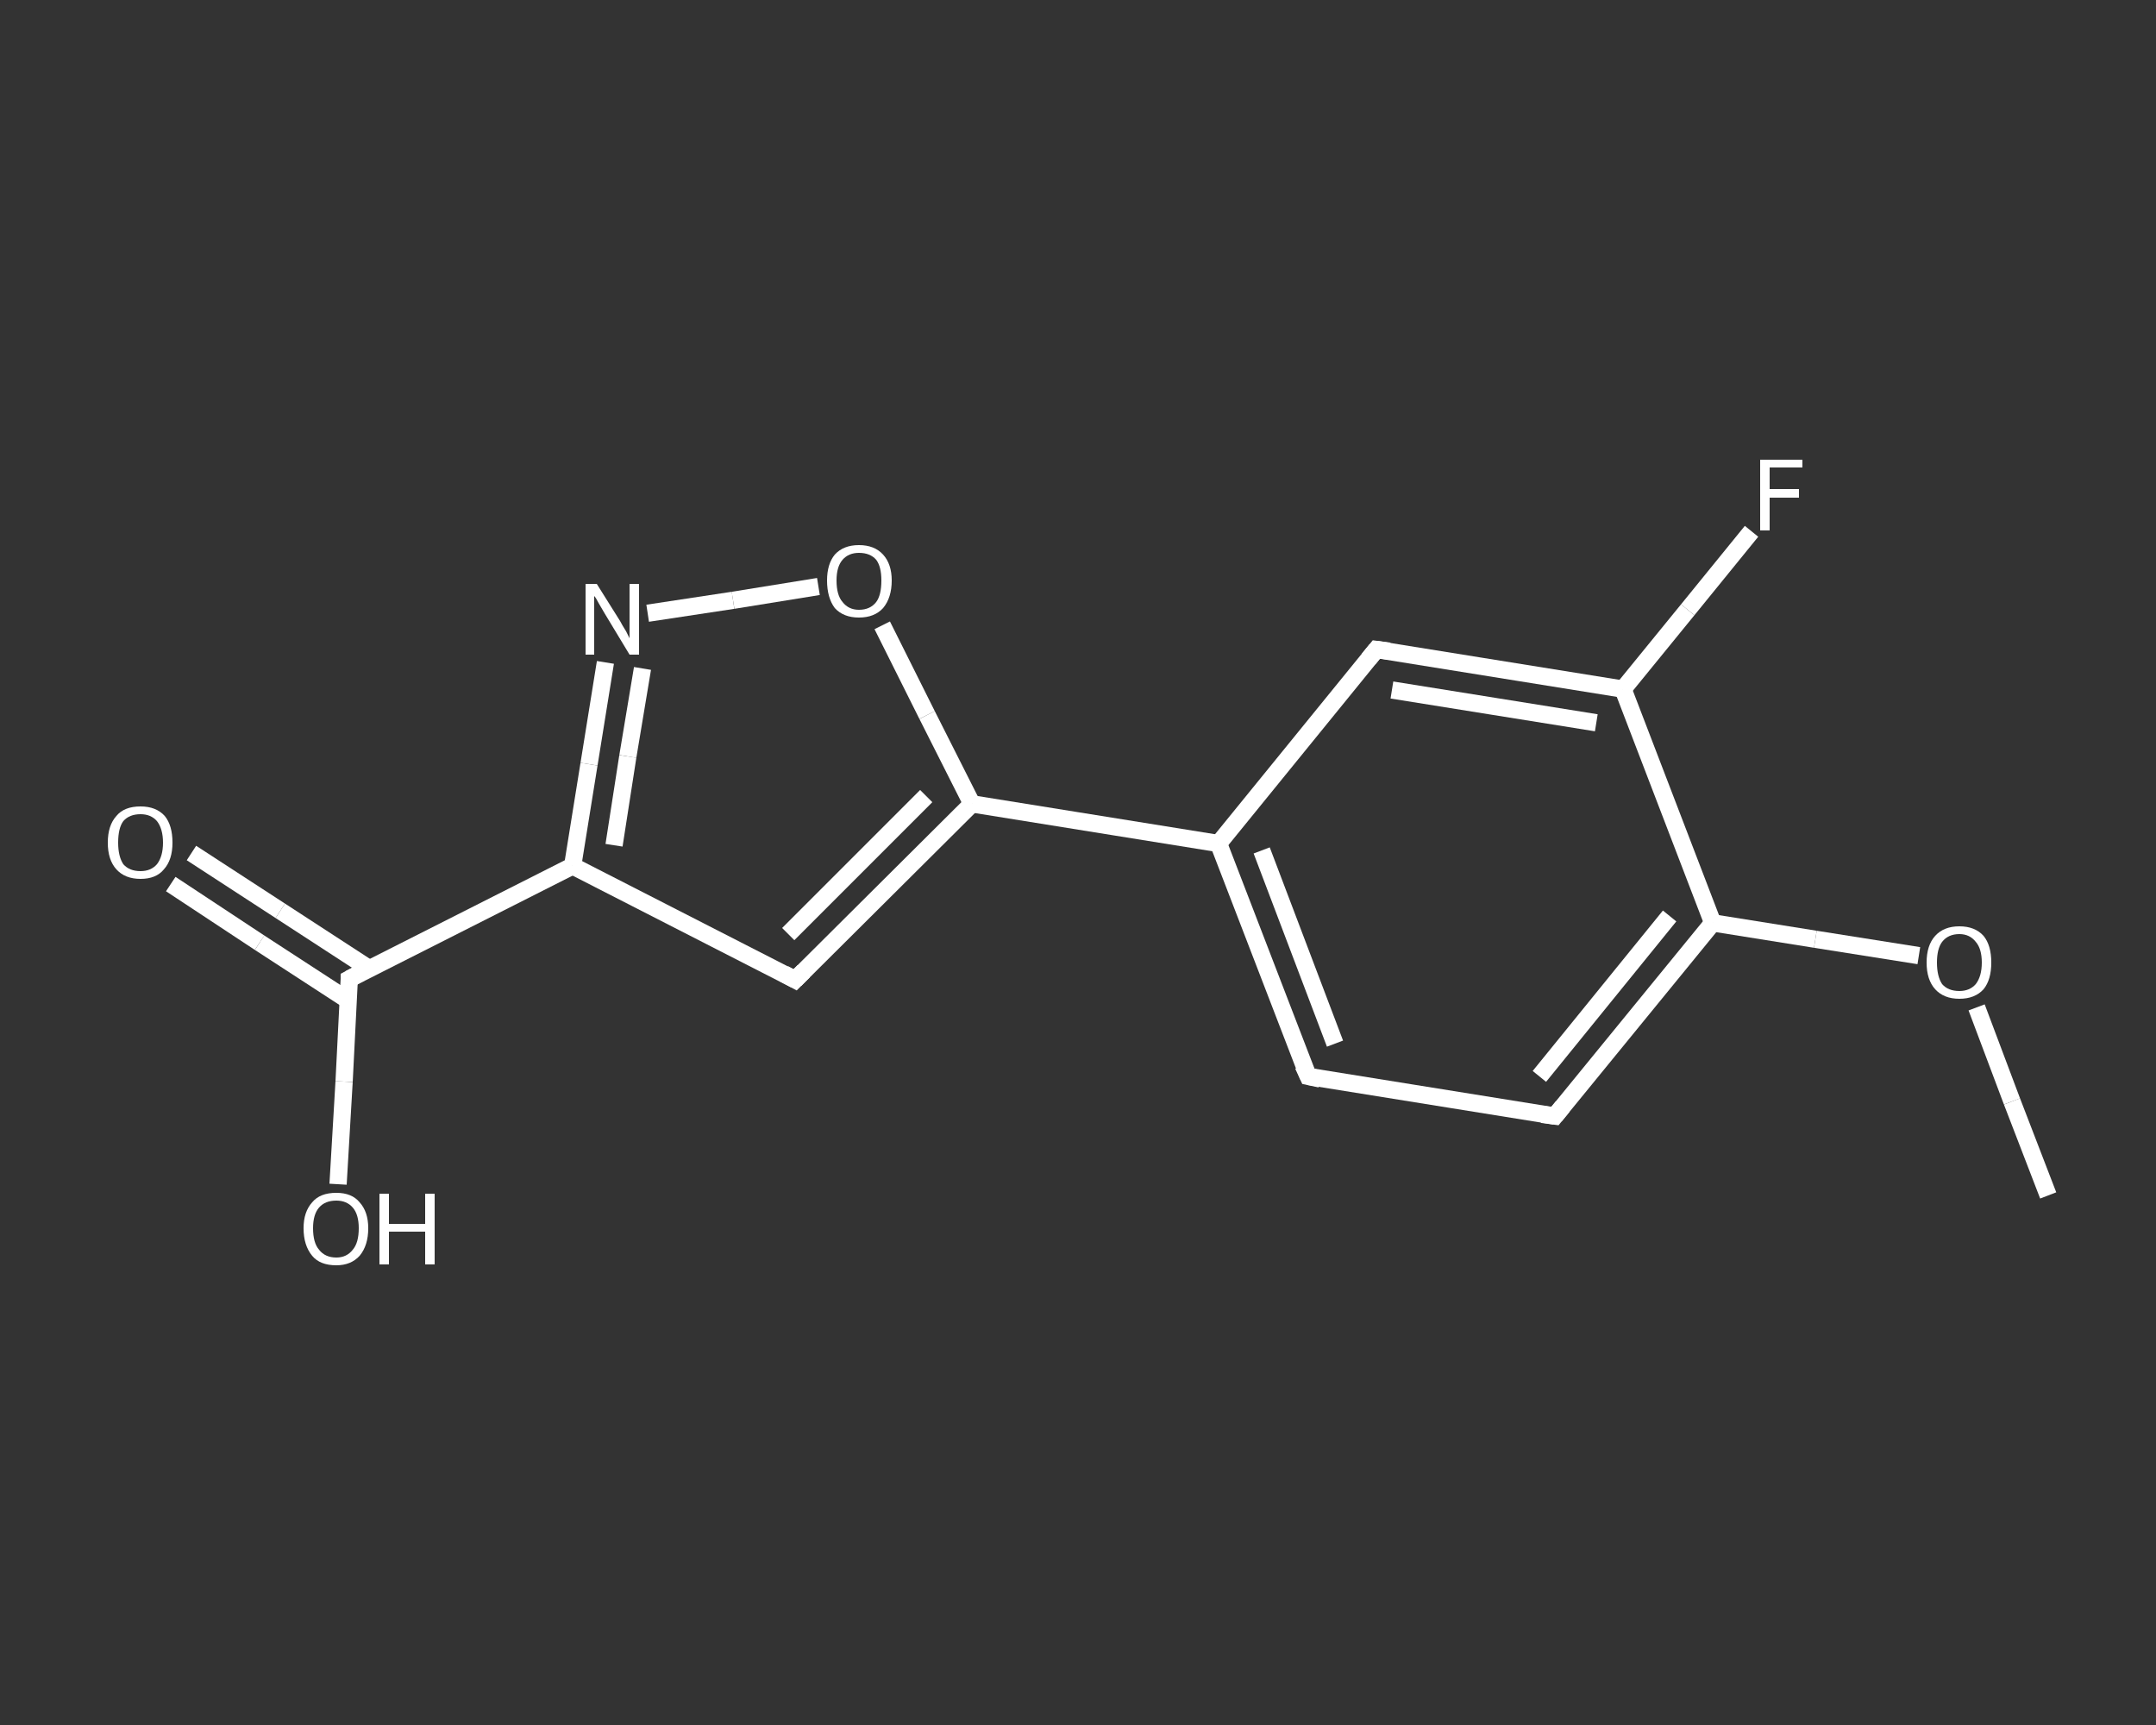 <?xml version='1.0' encoding='iso-8859-1'?>
<svg version='1.1' baseProfile='full'
              xmlns='http://www.w3.org/2000/svg'
                      xmlns:rdkit='http://www.rdkit.org/xml'
                      xmlns:xlink='http://www.w3.org/1999/xlink'
                  xml:space='preserve'
width='250px' height='200px' viewBox='0 0 250 200'>
<rect x="0" y="0" width="250" height="200" fill="#333333" stroke="none"/>
<!-- END OF HEADER -->
<rect style='opacity:1.0;fill:transparent;stroke:none' width='250.0' height='200.0' x='0.0' y='0.0'> </rect>
<path class='bond-0 atom-0 atom-1' d='M 237.5,138.6 L 233.3,127.7' style='fill:none;fill-rule:evenodd;stroke:#FFFFFF;stroke-width:2.0px;stroke-linecap:butt;stroke-linejoin:miter;stroke-opacity:1' />
<path class='bond-0 atom-0 atom-1' d='M 233.3,127.7 L 229.2,116.8' style='fill:none;fill-rule:evenodd;stroke:#FFFFFF;stroke-width:2.0px;stroke-linecap:butt;stroke-linejoin:miter;stroke-opacity:1' />
<path class='bond-1 atom-1 atom-2' d='M 222.5,110.8 L 210.5,108.9' style='fill:none;fill-rule:evenodd;stroke:#FFFFFF;stroke-width:2.0px;stroke-linecap:butt;stroke-linejoin:miter;stroke-opacity:1' />
<path class='bond-1 atom-1 atom-2' d='M 210.5,108.9 L 198.6,107.0' style='fill:none;fill-rule:evenodd;stroke:#FFFFFF;stroke-width:2.0px;stroke-linecap:butt;stroke-linejoin:miter;stroke-opacity:1' />
<path class='bond-2 atom-2 atom-3' d='M 198.6,107.0 L 180.3,129.4' style='fill:none;fill-rule:evenodd;stroke:#FFFFFF;stroke-width:2.0px;stroke-linecap:butt;stroke-linejoin:miter;stroke-opacity:1' />
<path class='bond-2 atom-2 atom-3' d='M 193.6,106.2 L 178.5,124.8' style='fill:none;fill-rule:evenodd;stroke:#FFFFFF;stroke-width:2.0px;stroke-linecap:butt;stroke-linejoin:miter;stroke-opacity:1' />
<path class='bond-3 atom-3 atom-4' d='M 180.3,129.4 L 151.7,124.8' style='fill:none;fill-rule:evenodd;stroke:#FFFFFF;stroke-width:2.0px;stroke-linecap:butt;stroke-linejoin:miter;stroke-opacity:1' />
<path class='bond-4 atom-4 atom-5' d='M 151.7,124.8 L 141.3,97.8' style='fill:none;fill-rule:evenodd;stroke:#FFFFFF;stroke-width:2.0px;stroke-linecap:butt;stroke-linejoin:miter;stroke-opacity:1' />
<path class='bond-4 atom-4 atom-5' d='M 154.8,121.0 L 146.3,98.6' style='fill:none;fill-rule:evenodd;stroke:#FFFFFF;stroke-width:2.0px;stroke-linecap:butt;stroke-linejoin:miter;stroke-opacity:1' />
<path class='bond-5 atom-5 atom-6' d='M 141.3,97.8 L 112.7,93.2' style='fill:none;fill-rule:evenodd;stroke:#FFFFFF;stroke-width:2.0px;stroke-linecap:butt;stroke-linejoin:miter;stroke-opacity:1' />
<path class='bond-6 atom-6 atom-7' d='M 112.7,93.2 L 92.2,113.6' style='fill:none;fill-rule:evenodd;stroke:#FFFFFF;stroke-width:2.0px;stroke-linecap:butt;stroke-linejoin:miter;stroke-opacity:1' />
<path class='bond-6 atom-6 atom-7' d='M 107.4,92.3 L 91.4,108.3' style='fill:none;fill-rule:evenodd;stroke:#FFFFFF;stroke-width:2.0px;stroke-linecap:butt;stroke-linejoin:miter;stroke-opacity:1' />
<path class='bond-7 atom-7 atom-8' d='M 92.2,113.6 L 66.4,100.4' style='fill:none;fill-rule:evenodd;stroke:#FFFFFF;stroke-width:2.0px;stroke-linecap:butt;stroke-linejoin:miter;stroke-opacity:1' />
<path class='bond-8 atom-8 atom-9' d='M 66.4,100.4 L 40.5,113.5' style='fill:none;fill-rule:evenodd;stroke:#FFFFFF;stroke-width:2.0px;stroke-linecap:butt;stroke-linejoin:miter;stroke-opacity:1' />
<path class='bond-9 atom-9 atom-10' d='M 42.8,112.3 L 32.5,105.6' style='fill:none;fill-rule:evenodd;stroke:#FFFFFF;stroke-width:2.0px;stroke-linecap:butt;stroke-linejoin:miter;stroke-opacity:1' />
<path class='bond-9 atom-9 atom-10' d='M 32.5,105.6 L 22.2,98.9' style='fill:none;fill-rule:evenodd;stroke:#FFFFFF;stroke-width:2.0px;stroke-linecap:butt;stroke-linejoin:miter;stroke-opacity:1' />
<path class='bond-9 atom-9 atom-10' d='M 40.4,116.0 L 30.1,109.3' style='fill:none;fill-rule:evenodd;stroke:#FFFFFF;stroke-width:2.0px;stroke-linecap:butt;stroke-linejoin:miter;stroke-opacity:1' />
<path class='bond-9 atom-9 atom-10' d='M 30.1,109.3 L 19.8,102.5' style='fill:none;fill-rule:evenodd;stroke:#FFFFFF;stroke-width:2.0px;stroke-linecap:butt;stroke-linejoin:miter;stroke-opacity:1' />
<path class='bond-10 atom-9 atom-11' d='M 40.5,113.5 L 39.9,125.4' style='fill:none;fill-rule:evenodd;stroke:#FFFFFF;stroke-width:2.0px;stroke-linecap:butt;stroke-linejoin:miter;stroke-opacity:1' />
<path class='bond-10 atom-9 atom-11' d='M 39.9,125.4 L 39.2,137.3' style='fill:none;fill-rule:evenodd;stroke:#FFFFFF;stroke-width:2.0px;stroke-linecap:butt;stroke-linejoin:miter;stroke-opacity:1' />
<path class='bond-11 atom-8 atom-12' d='M 66.4,100.4 L 68.3,88.6' style='fill:none;fill-rule:evenodd;stroke:#FFFFFF;stroke-width:2.0px;stroke-linecap:butt;stroke-linejoin:miter;stroke-opacity:1' />
<path class='bond-11 atom-8 atom-12' d='M 68.3,88.6 L 70.2,76.8' style='fill:none;fill-rule:evenodd;stroke:#FFFFFF;stroke-width:2.0px;stroke-linecap:butt;stroke-linejoin:miter;stroke-opacity:1' />
<path class='bond-11 atom-8 atom-12' d='M 71.2,98.0 L 72.8,87.7' style='fill:none;fill-rule:evenodd;stroke:#FFFFFF;stroke-width:2.0px;stroke-linecap:butt;stroke-linejoin:miter;stroke-opacity:1' />
<path class='bond-11 atom-8 atom-12' d='M 72.8,87.7 L 74.5,77.5' style='fill:none;fill-rule:evenodd;stroke:#FFFFFF;stroke-width:2.0px;stroke-linecap:butt;stroke-linejoin:miter;stroke-opacity:1' />
<path class='bond-12 atom-12 atom-13' d='M 75.1,71.1 L 85.0,69.6' style='fill:none;fill-rule:evenodd;stroke:#FFFFFF;stroke-width:2.0px;stroke-linecap:butt;stroke-linejoin:miter;stroke-opacity:1' />
<path class='bond-12 atom-12 atom-13' d='M 85.0,69.6 L 94.9,68.0' style='fill:none;fill-rule:evenodd;stroke:#FFFFFF;stroke-width:2.0px;stroke-linecap:butt;stroke-linejoin:miter;stroke-opacity:1' />
<path class='bond-13 atom-5 atom-14' d='M 141.3,97.8 L 159.6,75.3' style='fill:none;fill-rule:evenodd;stroke:#FFFFFF;stroke-width:2.0px;stroke-linecap:butt;stroke-linejoin:miter;stroke-opacity:1' />
<path class='bond-14 atom-14 atom-15' d='M 159.6,75.3 L 188.2,79.9' style='fill:none;fill-rule:evenodd;stroke:#FFFFFF;stroke-width:2.0px;stroke-linecap:butt;stroke-linejoin:miter;stroke-opacity:1' />
<path class='bond-14 atom-14 atom-15' d='M 161.4,80.0 L 185.1,83.8' style='fill:none;fill-rule:evenodd;stroke:#FFFFFF;stroke-width:2.0px;stroke-linecap:butt;stroke-linejoin:miter;stroke-opacity:1' />
<path class='bond-15 atom-15 atom-16' d='M 188.2,79.9 L 195.7,70.7' style='fill:none;fill-rule:evenodd;stroke:#FFFFFF;stroke-width:2.0px;stroke-linecap:butt;stroke-linejoin:miter;stroke-opacity:1' />
<path class='bond-15 atom-15 atom-16' d='M 195.7,70.7 L 203.1,61.6' style='fill:none;fill-rule:evenodd;stroke:#FFFFFF;stroke-width:2.0px;stroke-linecap:butt;stroke-linejoin:miter;stroke-opacity:1' />
<path class='bond-16 atom-15 atom-2' d='M 188.2,79.9 L 198.6,107.0' style='fill:none;fill-rule:evenodd;stroke:#FFFFFF;stroke-width:2.0px;stroke-linecap:butt;stroke-linejoin:miter;stroke-opacity:1' />
<path class='bond-17 atom-13 atom-6' d='M 102.3,72.5 L 107.5,82.9' style='fill:none;fill-rule:evenodd;stroke:#FFFFFF;stroke-width:2.0px;stroke-linecap:butt;stroke-linejoin:miter;stroke-opacity:1' />
<path class='bond-17 atom-13 atom-6' d='M 107.5,82.9 L 112.7,93.2' style='fill:none;fill-rule:evenodd;stroke:#FFFFFF;stroke-width:2.0px;stroke-linecap:butt;stroke-linejoin:miter;stroke-opacity:1' />
<path d='M 181.2,128.3 L 180.3,129.4 L 178.8,129.2' style='fill:none;stroke:#FFFFFF;stroke-width:2.0px;stroke-linecap:butt;stroke-linejoin:miter;stroke-opacity:1;' />
<path d='M 153.1,125.1 L 151.7,124.8 L 151.1,123.5' style='fill:none;stroke:#FFFFFF;stroke-width:2.0px;stroke-linecap:butt;stroke-linejoin:miter;stroke-opacity:1;' />
<path d='M 93.2,112.6 L 92.2,113.6 L 90.9,112.9' style='fill:none;stroke:#FFFFFF;stroke-width:2.0px;stroke-linecap:butt;stroke-linejoin:miter;stroke-opacity:1;' />
<path d='M 41.8,112.8 L 40.5,113.5 L 40.5,114.1' style='fill:none;stroke:#FFFFFF;stroke-width:2.0px;stroke-linecap:butt;stroke-linejoin:miter;stroke-opacity:1;' />
<path d='M 158.7,76.4 L 159.6,75.3 L 161.1,75.5' style='fill:none;stroke:#FFFFFF;stroke-width:2.0px;stroke-linecap:butt;stroke-linejoin:miter;stroke-opacity:1;' />
<path class='atom-1' d='M 223.4 111.6
Q 223.4 109.6, 224.4 108.5
Q 225.4 107.4, 227.2 107.4
Q 229.0 107.4, 230.0 108.5
Q 230.9 109.6, 230.9 111.6
Q 230.9 113.6, 230.0 114.7
Q 229.0 115.8, 227.2 115.8
Q 225.4 115.8, 224.4 114.7
Q 223.4 113.6, 223.4 111.6
M 227.2 114.9
Q 228.4 114.9, 229.1 114.1
Q 229.8 113.2, 229.8 111.6
Q 229.8 110.0, 229.1 109.2
Q 228.4 108.3, 227.2 108.3
Q 225.9 108.3, 225.2 109.2
Q 224.6 110.0, 224.6 111.6
Q 224.6 113.2, 225.2 114.1
Q 225.9 114.9, 227.2 114.9
' fill='#FFFFFF'/>
<path class='atom-10' d='M 12.5 97.7
Q 12.5 95.7, 13.5 94.6
Q 14.4 93.5, 16.3 93.5
Q 18.1 93.5, 19.1 94.6
Q 20.0 95.7, 20.0 97.7
Q 20.0 99.7, 19.0 100.8
Q 18.1 101.9, 16.3 101.9
Q 14.5 101.9, 13.5 100.8
Q 12.5 99.7, 12.5 97.7
M 16.3 101.0
Q 17.5 101.0, 18.2 100.2
Q 18.9 99.3, 18.9 97.7
Q 18.9 96.1, 18.2 95.2
Q 17.5 94.4, 16.3 94.4
Q 15.0 94.4, 14.3 95.2
Q 13.7 96.0, 13.7 97.7
Q 13.7 99.3, 14.3 100.2
Q 15.0 101.0, 16.3 101.0
' fill='#FFFFFF'/>
<path class='atom-11' d='M 35.2 142.4
Q 35.2 140.5, 36.2 139.4
Q 37.1 138.3, 39.0 138.3
Q 40.8 138.3, 41.7 139.4
Q 42.7 140.5, 42.7 142.4
Q 42.7 144.4, 41.7 145.6
Q 40.7 146.7, 39.0 146.7
Q 37.1 146.7, 36.2 145.6
Q 35.2 144.4, 35.2 142.4
M 39.0 145.8
Q 40.2 145.8, 40.9 144.9
Q 41.6 144.1, 41.6 142.4
Q 41.6 140.8, 40.9 140.0
Q 40.2 139.2, 39.0 139.2
Q 37.7 139.2, 37.0 140.0
Q 36.3 140.8, 36.3 142.4
Q 36.3 144.1, 37.0 144.9
Q 37.7 145.8, 39.0 145.8
' fill='#FFFFFF'/>
<path class='atom-11' d='M 44.0 138.4
L 45.1 138.4
L 45.1 141.9
L 49.3 141.9
L 49.3 138.4
L 50.4 138.4
L 50.4 146.6
L 49.3 146.6
L 49.3 142.8
L 45.1 142.8
L 45.1 146.6
L 44.0 146.6
L 44.0 138.4
' fill='#FFFFFF'/>
<path class='atom-12' d='M 69.2 67.7
L 71.9 72.0
Q 72.1 72.4, 72.6 73.2
Q 73.0 74.0, 73.0 74.0
L 73.0 67.7
L 74.1 67.7
L 74.1 75.9
L 73.0 75.9
L 70.1 71.1
Q 69.8 70.6, 69.4 69.9
Q 69.1 69.3, 68.9 69.1
L 68.9 75.9
L 67.9 75.9
L 67.9 67.7
L 69.2 67.7
' fill='#FFFFFF'/>
<path class='atom-13' d='M 95.9 67.3
Q 95.9 65.4, 96.8 64.3
Q 97.8 63.2, 99.6 63.2
Q 101.4 63.2, 102.4 64.3
Q 103.4 65.4, 103.4 67.3
Q 103.4 69.3, 102.4 70.5
Q 101.4 71.6, 99.6 71.6
Q 97.8 71.6, 96.8 70.5
Q 95.9 69.3, 95.9 67.3
M 99.6 70.7
Q 100.9 70.7, 101.6 69.8
Q 102.2 69.0, 102.2 67.3
Q 102.2 65.7, 101.6 64.9
Q 100.9 64.1, 99.6 64.1
Q 98.4 64.1, 97.7 64.9
Q 97.0 65.7, 97.0 67.3
Q 97.0 69.0, 97.7 69.8
Q 98.4 70.7, 99.6 70.7
' fill='#FFFFFF'/>
<path class='atom-16' d='M 204.1 53.3
L 209.0 53.3
L 209.0 54.2
L 205.2 54.2
L 205.2 56.7
L 208.6 56.7
L 208.6 57.7
L 205.2 57.7
L 205.2 61.5
L 204.1 61.5
L 204.1 53.3
' fill='#FFFFFF'/>
</svg>

